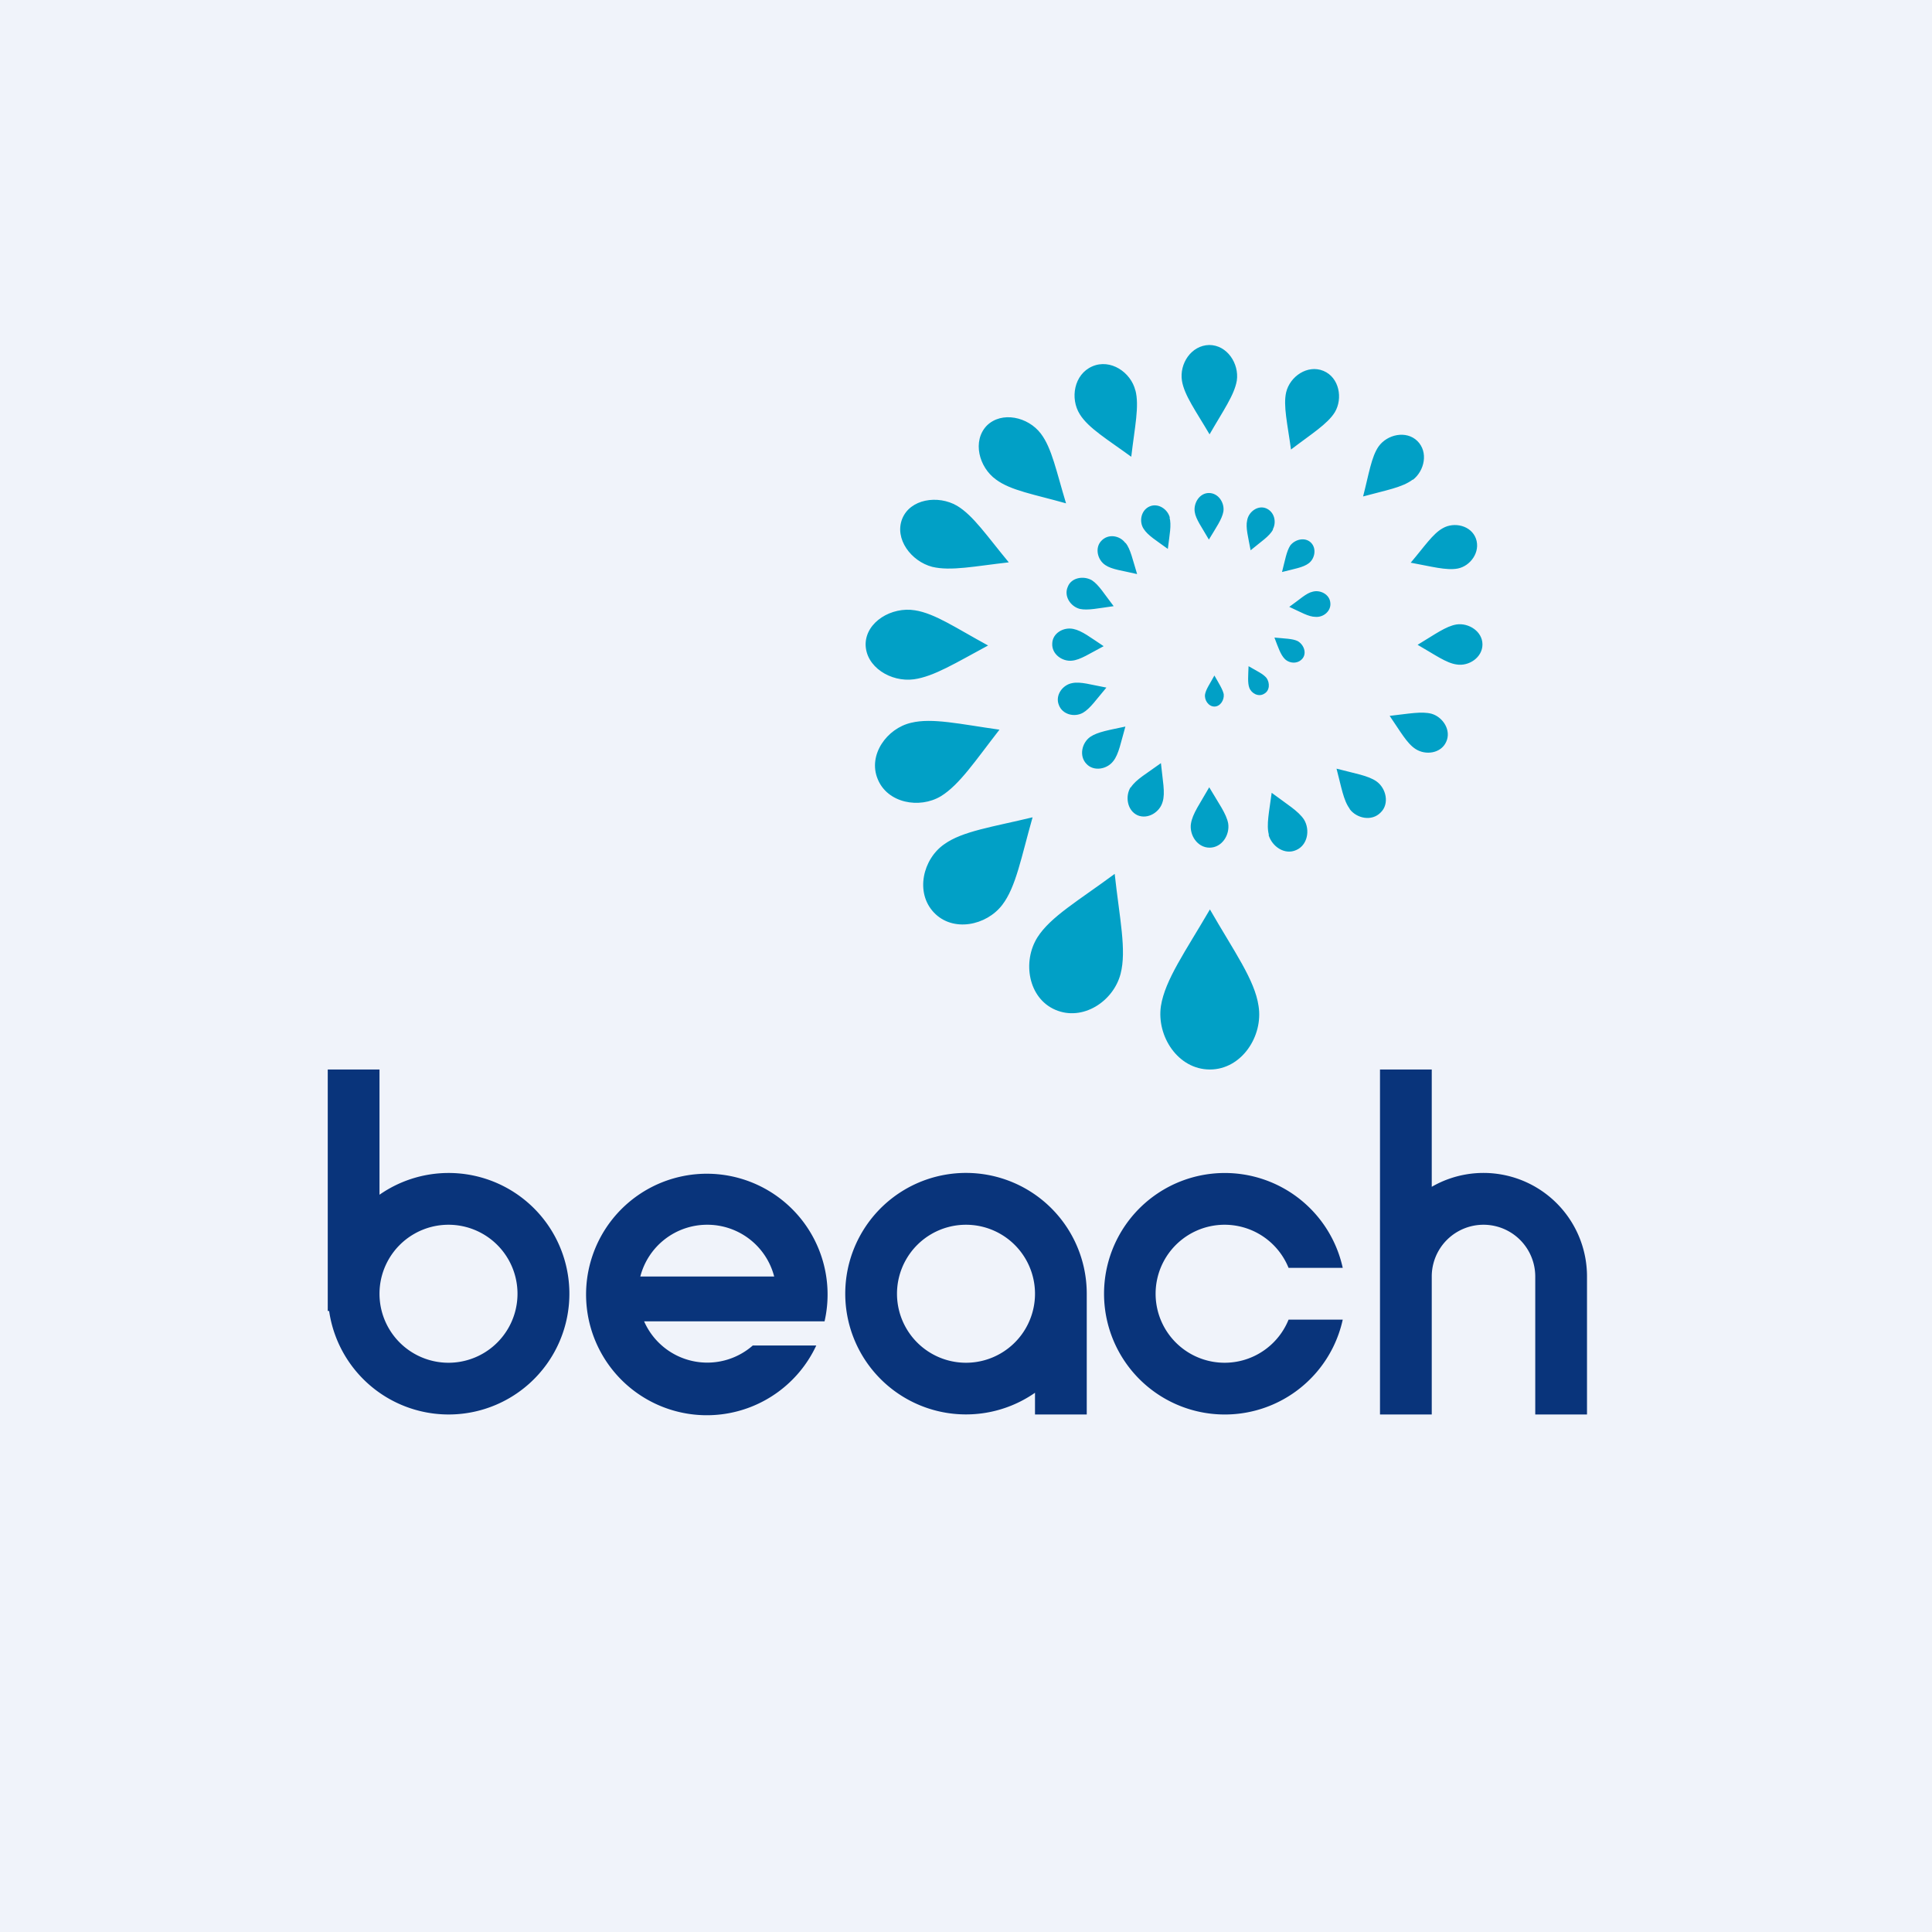 <!-- by TradingView --><svg xmlns="http://www.w3.org/2000/svg" width="56" height="56"><path fill="#F0F3FA" d="M0 0h56v56H0z"/><path d="M33.65 29.16c.12-.76.71-1.58 1.42-2.8.7 1.22 1.3 2.04 1.41 2.8.14.87-.49 1.84-1.41 1.84-.93 0-1.55-.97-1.42-1.84zm-3.58-1.99c.38-.6 1.2-1.07 2.24-1.84.14 1.29.35 2.21.17 2.9-.21.8-1.1 1.38-1.89 1.04-.79-.34-.96-1.4-.52-2.1zm-2.7-2.7c.53-.38 1.4-.5 2.56-.78-.33 1.16-.48 2.02-.88 2.54-.46.6-1.43.8-1.98.22-.55-.58-.32-1.55.3-1.98zm-.96-3.52c.61-.15 1.42.04 2.56.2-.7.9-1.16 1.6-1.7 1.93-.62.37-1.55.2-1.83-.5-.29-.7.27-1.47.97-1.63zm.11-3.26c.58.09 1.2.52 2.12 1.02-.93.5-1.57.9-2.15.98-.67.09-1.4-.36-1.4-1.02.01-.65.76-1.09 1.43-.98zm1.22-3.03c.47.28.87.88 1.5 1.64-.98.11-1.68.26-2.22.13-.61-.16-1.1-.81-.87-1.39.23-.58 1.04-.7 1.59-.38zm2.43-2.09c.32.42.45 1.1.73 2.02-.92-.26-1.6-.37-2.03-.69-.5-.36-.69-1.12-.27-1.56.43-.43 1.2-.26 1.57.23zm2.74-1.26c.12.46-.02 1.07-.12 1.93-.7-.51-1.24-.83-1.49-1.23-.29-.46-.17-1.16.36-1.39.53-.23 1.12.17 1.25.7zm2.94-.28c-.07.42-.4.88-.79 1.56-.4-.68-.73-1.13-.8-1.55-.08-.5.27-1.03.79-1.04.52 0 .87.54.8 1.03zm2.84.92c-.21.34-.68.63-1.27 1.08-.1-.74-.23-1.27-.14-1.66.11-.46.62-.81 1.08-.62.46.19.57.8.33 1.2zm2.26 1.95c-.3.23-.78.31-1.44.49.17-.66.24-1.15.45-1.45.25-.35.8-.47 1.12-.16.33.32.21.87-.13 1.13zm1.3 2.58c-.33.06-.76-.06-1.36-.17.4-.47.64-.84.93-1 .33-.19.82-.08.96.3.14.39-.16.8-.53.87zm-.03 2.78c-.3-.04-.64-.29-1.13-.57.5-.3.82-.54 1.13-.59.35-.05.75.2.75.58 0 .38-.4.64-.75.58zm-1.19 2.45c-.25-.16-.44-.51-.75-.96.54-.06.93-.14 1.22-.06.33.1.57.48.42.81-.15.34-.6.4-.89.21zm-1.91 1.73c-.18-.24-.24-.63-.38-1.16.53.14.92.2 1.16.37.28.2.38.65.12.9-.26.27-.7.17-.9-.1zm-2.34.76c-.08-.29.01-.68.08-1.22.44.33.78.53.94.78.18.3.1.74-.23.88-.33.15-.7-.1-.8-.44zm-2.26-.32c.04-.29.27-.6.53-1.06.27.46.5.77.55 1.05.05.33-.18.7-.54.7-.35 0-.59-.36-.54-.7zm-1.74-1.06c.15-.23.46-.4.87-.7.05.5.13.86.05 1.12-.08.3-.43.52-.73.39-.3-.14-.36-.55-.2-.81zm-1.18-1.46c.22-.15.56-.2 1.02-.3-.13.45-.19.8-.35 1-.18.24-.57.31-.78.08-.22-.23-.13-.61.11-.78zm-.52-1.56c.24-.05.55.05.99.13-.29.34-.47.61-.68.73-.25.14-.6.05-.7-.23-.11-.28.11-.58.39-.63zm.03-1.57c.25.05.5.25.88.5-.4.21-.68.4-.92.42-.28.03-.59-.19-.57-.5.01-.3.33-.48.61-.42zm.54-1.41c.2.13.36.4.63.75-.44.06-.75.13-.98.08-.27-.07-.47-.37-.35-.64.1-.27.46-.33.7-.19zm.98-1.08c.14.18.2.48.33.9-.42-.1-.73-.13-.92-.26-.23-.15-.31-.5-.12-.7.2-.22.54-.16.7.06zM33.9 15c.06.22 0 .5-.05.91-.33-.24-.58-.39-.7-.58-.14-.21-.08-.54.17-.65.25-.11.53.08.59.33zm1.56-.17c-.04.22-.21.46-.42.81-.2-.35-.38-.59-.41-.8-.04-.26.14-.55.41-.55.28 0 .46.29.42.54zm1.44.52c-.11.2-.35.35-.65.6-.07-.38-.15-.66-.1-.87.04-.24.3-.44.54-.35.25.1.32.4.2.62zm1.03.98c-.16.12-.42.16-.77.25.09-.35.13-.6.24-.77.14-.18.43-.25.6-.08.17.17.11.47-.07.6zm.2 1.55c-.2 0-.43-.14-.76-.29.3-.21.49-.4.68-.44.22-.06.49.08.51.32.03.24-.2.43-.43.41zm-.89 1.22c-.12-.12-.19-.33-.3-.62.3.03.52.03.67.1.18.1.27.34.15.5-.13.17-.38.16-.52.02zm-1.03.83c-.05-.14-.03-.34-.02-.62.24.14.42.22.52.34.1.14.1.37-.07.46-.16.1-.37-.01-.43-.18zm-1.28.19c.03-.15.14-.3.27-.54.13.23.24.4.27.54.02.17-.1.36-.27.36s-.3-.19-.27-.36z" fill="#01A0C6"/><path fill-rule="evenodd" d="M11 31H9.5v7h.04A3.5 3.5 0 1011 34.63V31zm0 6.5a2 2 0 104 0 2 2 0 00-4 0zm12.9.8a3.5 3.5 0 10-.24.7h-1.84a2 2 0 01-3.15-.7h5.24zm-3.4-2.8a2 2 0 00-1.94 1.5h3.88a2 2 0 00-1.94-1.5zm7.5 4a2 2 0 100-4 2 2 0 000 4zm2 1.5v-.63a3.5 3.5 0 111.5-2.87V41H30zm7.35-2.75a2 2 0 110-1.5h1.57a3.5 3.5 0 100 1.5h-1.57zM40 31h1.5v3.4A3 3 0 0146 37v4h-1.5v-4a1.5 1.5 0 00-3 0v4H40V31z" fill="#09347B"/></svg>
